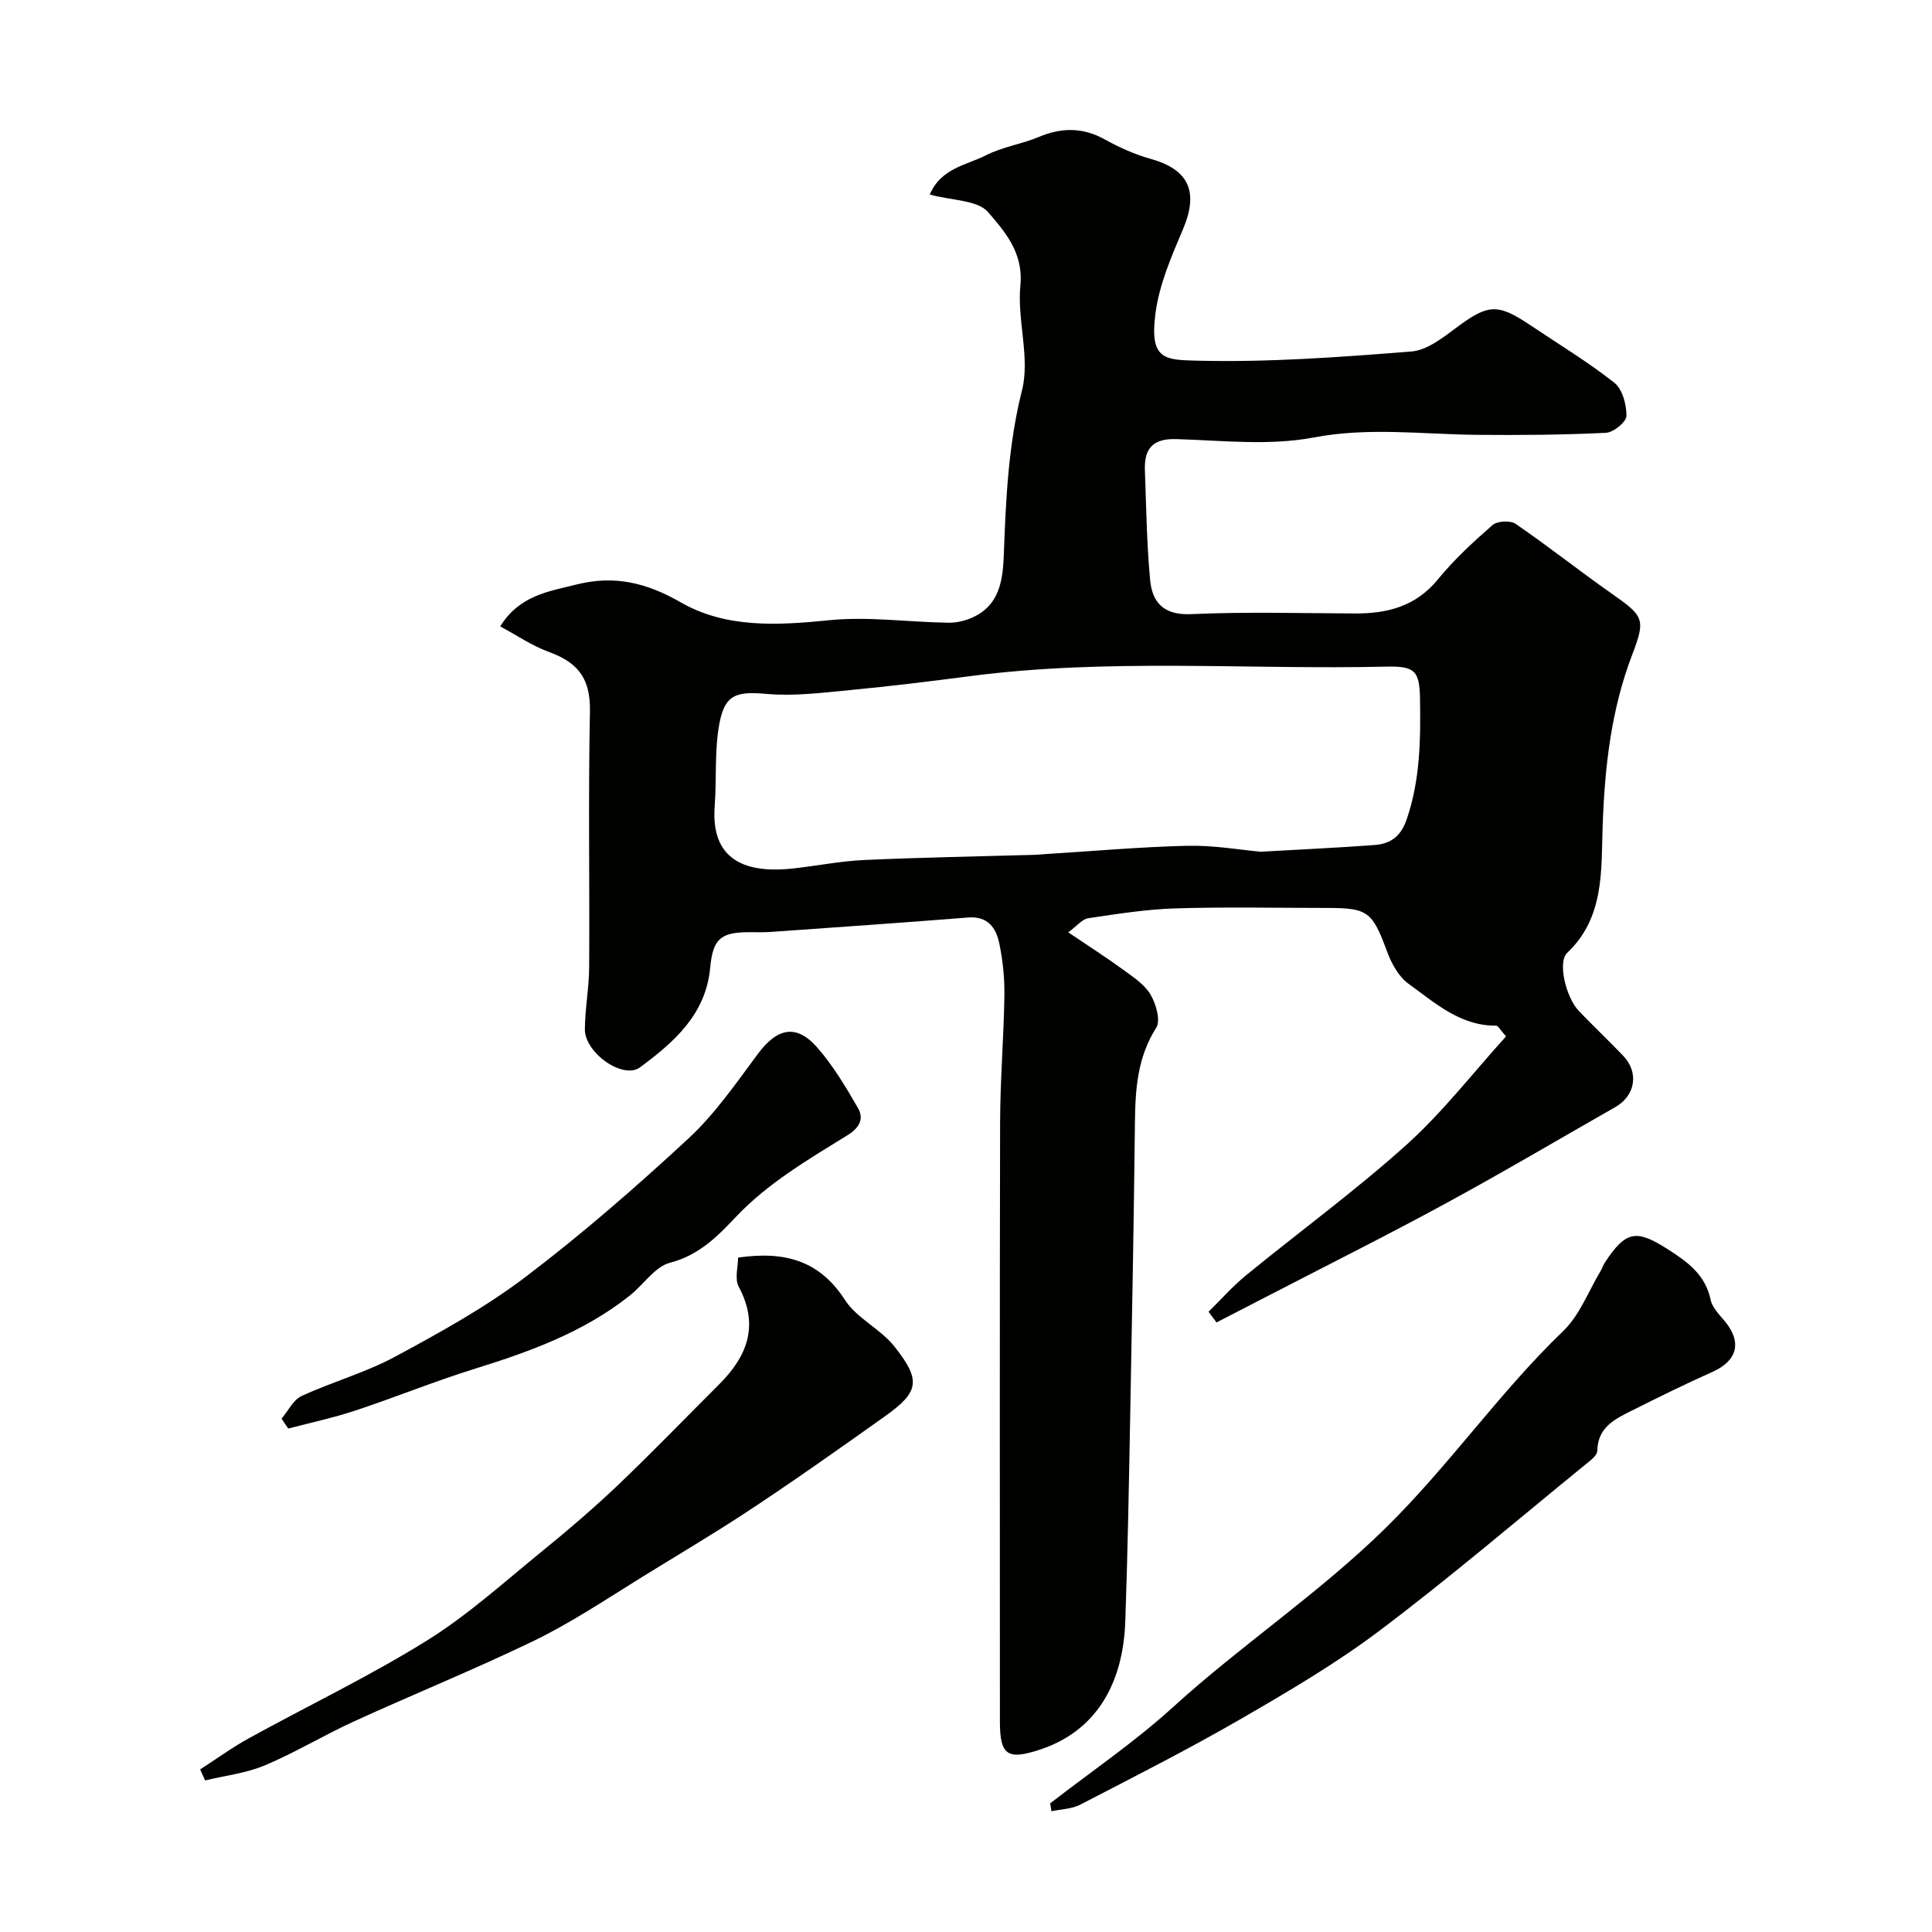 <svg enable-background="new 0 0 400 400" viewBox="0 0 400 400" xmlns="http://www.w3.org/2000/svg"><g fill="#010100"><path d="m192.49 40.28c2.38-5.52 7.63-6.08 11.62-8.12 3.41-1.75 7.41-2.31 10.98-3.81 4.73-1.99 9.11-2 13.67.53 2.98 1.65 6.17 3.09 9.44 4 8 2.23 10.01 6.86 6.71 14.61-2.39 5.62-4.92 11.47-5.69 17.43-1.26 9.7 1.99 9.59 8.97 9.76 14.67.35 29.4-.75 44.05-1.91 3.24-.26 6.52-2.88 9.35-4.98 6.5-4.83 8.44-5.04 15.3-.43 5.82 3.91 11.85 7.55 17.34 11.88 1.69 1.33 2.53 4.55 2.51 6.88-.01 1.23-2.69 3.42-4.25 3.49-8.84.43-17.71.5-26.57.42-11.31-.1-22.48-1.63-33.96.55-9.17 1.74-18.94.62-28.43.33-4.89-.15-6.65 2.01-6.49 6.41.27 7.59.38 15.2 1.08 22.75.44 4.71 2.85 7.34 8.51 7.08 11.31-.51 22.66-.18 33.99-.14 6.67.02 12.51-1.48 17.06-7.03 3.36-4.11 7.32-7.77 11.33-11.27.98-.86 3.7-1 4.79-.25 6.74 4.62 13.15 9.71 19.84 14.41 6.61 4.64 7.15 5.23 4.33 12.57-4.42 11.5-5.73 23.38-6.16 35.62-.32 9.09.42 18.88-7.34 26.22-2.04 1.93-.24 9.28 2.44 12.06 3.01 3.12 6.14 6.11 9.14 9.23 3.32 3.45 2.56 8.26-1.6 10.63-11.77 6.71-23.44 13.61-35.34 20.07-12.35 6.71-24.94 12.99-37.42 19.46-3.27 1.7-6.55 3.38-9.83 5.07-.55-.74-1.09-1.48-1.64-2.22 2.58-2.53 4.98-5.27 7.77-7.55 11.04-9.03 22.59-17.47 33.18-26.99 7.51-6.76 13.78-14.9 20.64-22.47-1.2-1.33-1.63-2.22-2.05-2.22-7.46.07-12.67-4.74-18.13-8.66-2.06-1.48-3.55-4.24-4.47-6.73-3.02-8.16-3.92-8.98-12.3-8.98-10.5 0-21.01-.23-31.5.09-6.04.19-12.07 1.15-18.06 2.04-1.24.18-2.3 1.58-4.13 2.92 4.29 2.9 8.08 5.32 11.7 7.97 1.99 1.45 4.23 2.97 5.39 5.01 1.1 1.92 2.06 5.28 1.13 6.76-3.84 6.04-4.33 12.53-4.41 19.33-.23 20.27-.59 40.54-.98 60.81-.27 14.27-.52 28.54-1.02 42.8-.46 13.04-6.15 22.74-17.67 26.53-6.79 2.24-8.29 1.13-8.29-5.87 0-41.33-.06-82.67.04-124 .02-8.77.76-17.54.89-26.31.05-3.58-.33-7.24-1.06-10.75-.67-3.21-2.37-5.68-6.47-5.35-13.62 1.09-27.26 2.02-40.89 2.99-1.49.11-3 .04-4.5.05-5.88.02-7.44 1.42-8 7.42-.91 9.63-7.52 15.38-14.52 20.56-3.52 2.6-11.46-3.01-11.42-7.89.03-4.27.86-8.53.89-12.8.11-17.67-.2-35.34.16-53 .15-7.5-3.12-10.34-8.64-12.37-3.41-1.26-6.51-3.39-9.93-5.23 3.99-6.47 10.11-7.25 15.91-8.7 7.74-1.93 14.38-.35 21.46 3.72 9.36 5.38 20.04 4.78 30.73 3.7 8.15-.82 16.49.41 24.76.52 1.84.02 3.86-.52 5.5-1.37 5.54-2.86 5.75-8.61 5.93-13.58.42-11.19.96-22.16 3.74-33.2 1.7-6.76-1.05-14.52-.34-21.69.66-6.76-3.23-11.15-6.69-15.18-2.21-2.52-7.5-2.38-12.08-3.63zm68.54 136.06c8.61-.49 16.04-.83 23.46-1.38 3.28-.24 5.48-1.64 6.74-5.29 2.8-8.15 2.9-16.46 2.77-24.86-.09-5.92-1.01-6.93-7.01-6.79-28.69.66-57.45-1.77-86.07 1.96-8.29 1.08-16.58 2.1-24.9 2.89-5.74.55-11.57 1.3-17.26.8-6.06-.53-8.63-.06-9.79 5.99-1.08 5.6-.57 11.49-1 17.24-.94 12.36 8.04 13.84 16.41 12.89 4.88-.55 9.73-1.52 14.62-1.74 11.76-.53 23.53-.73 35.29-1.07.66-.02 1.32-.1 1.98-.14 9.87-.61 19.74-1.5 29.62-1.73 5.42-.12 10.85.85 15.14 1.23z"/><path d="m41.44 366.34c3.34-2.15 6.56-4.5 10.03-6.42 12.29-6.77 25.01-12.85 36.9-20.25 8.56-5.33 16.15-12.24 24.02-18.63 5.36-4.36 10.62-8.87 15.62-13.63 7.09-6.76 13.88-13.82 20.82-20.73 5.89-5.86 8.41-12.24 4.11-20.29-.87-1.63-.13-4.13-.13-6.02 9.73-1.4 16.88.64 22.13 8.77 2.45 3.8 7.32 5.97 10.2 9.59 5.63 7.08 5.17 9.45-1.94 14.51-9.56 6.8-19.14 13.58-28.94 20.02-6.98 4.58-14.26 8.87-21.3 13.23-7.46 4.62-14.82 9.56-22.73 13.37-12.18 5.86-24.72 10.95-37.01 16.57-6.22 2.84-12.1 6.43-18.39 9.07-3.87 1.63-8.23 2.12-12.37 3.12-.34-.77-.68-1.53-1.02-2.28z"/><path d="m217.43 373.36c8.51-6.6 17.49-12.69 25.43-19.92 14.18-12.9 30.16-23.49 43.97-37.04 13.18-12.93 23.59-28.11 36.84-40.85 3.4-3.27 5.2-8.22 7.72-12.41.34-.56.52-1.21.88-1.75 4.36-6.6 6.48-6.95 13.12-2.69 4.05 2.6 7.72 5.26 8.79 10.45.34 1.62 1.83 3.06 2.97 4.45 3.55 4.32 2.53 8.14-2.6 10.43-5.64 2.52-11.18 5.26-16.7 8.02-3.5 1.75-7.06 3.44-7.15 8.34-.02.99-1.55 2.09-2.56 2.91-14.1 11.49-27.94 23.32-42.45 34.26-9.08 6.85-18.99 12.66-28.86 18.37-10.86 6.27-22.06 11.95-33.21 17.72-1.74.9-3.94.92-5.93 1.35-.08-.54-.17-1.09-.26-1.64z"/><path d="m58.29 293.72c1.36-1.6 2.42-3.88 4.15-4.69 6.34-2.93 13.2-4.83 19.32-8.12 9.28-5 18.63-10.16 27-16.5 11.77-8.92 22.96-18.68 33.8-28.72 5.48-5.08 9.84-11.43 14.34-17.48 4.04-5.43 8.01-6.28 12.36-1.27 3.26 3.75 5.87 8.13 8.37 12.46 1.26 2.18.37 4.06-2.1 5.59-8.19 5.08-16.53 9.91-23.29 17.08-3.71 3.94-7.6 7.84-13.5 9.36-3.14.81-5.48 4.52-8.31 6.77-9.48 7.55-20.59 11.6-32.01 15.15-8.38 2.6-16.52 5.93-24.85 8.69-4.54 1.51-9.26 2.5-13.89 3.73-.48-.68-.93-1.37-1.39-2.05z"/></g></svg>
